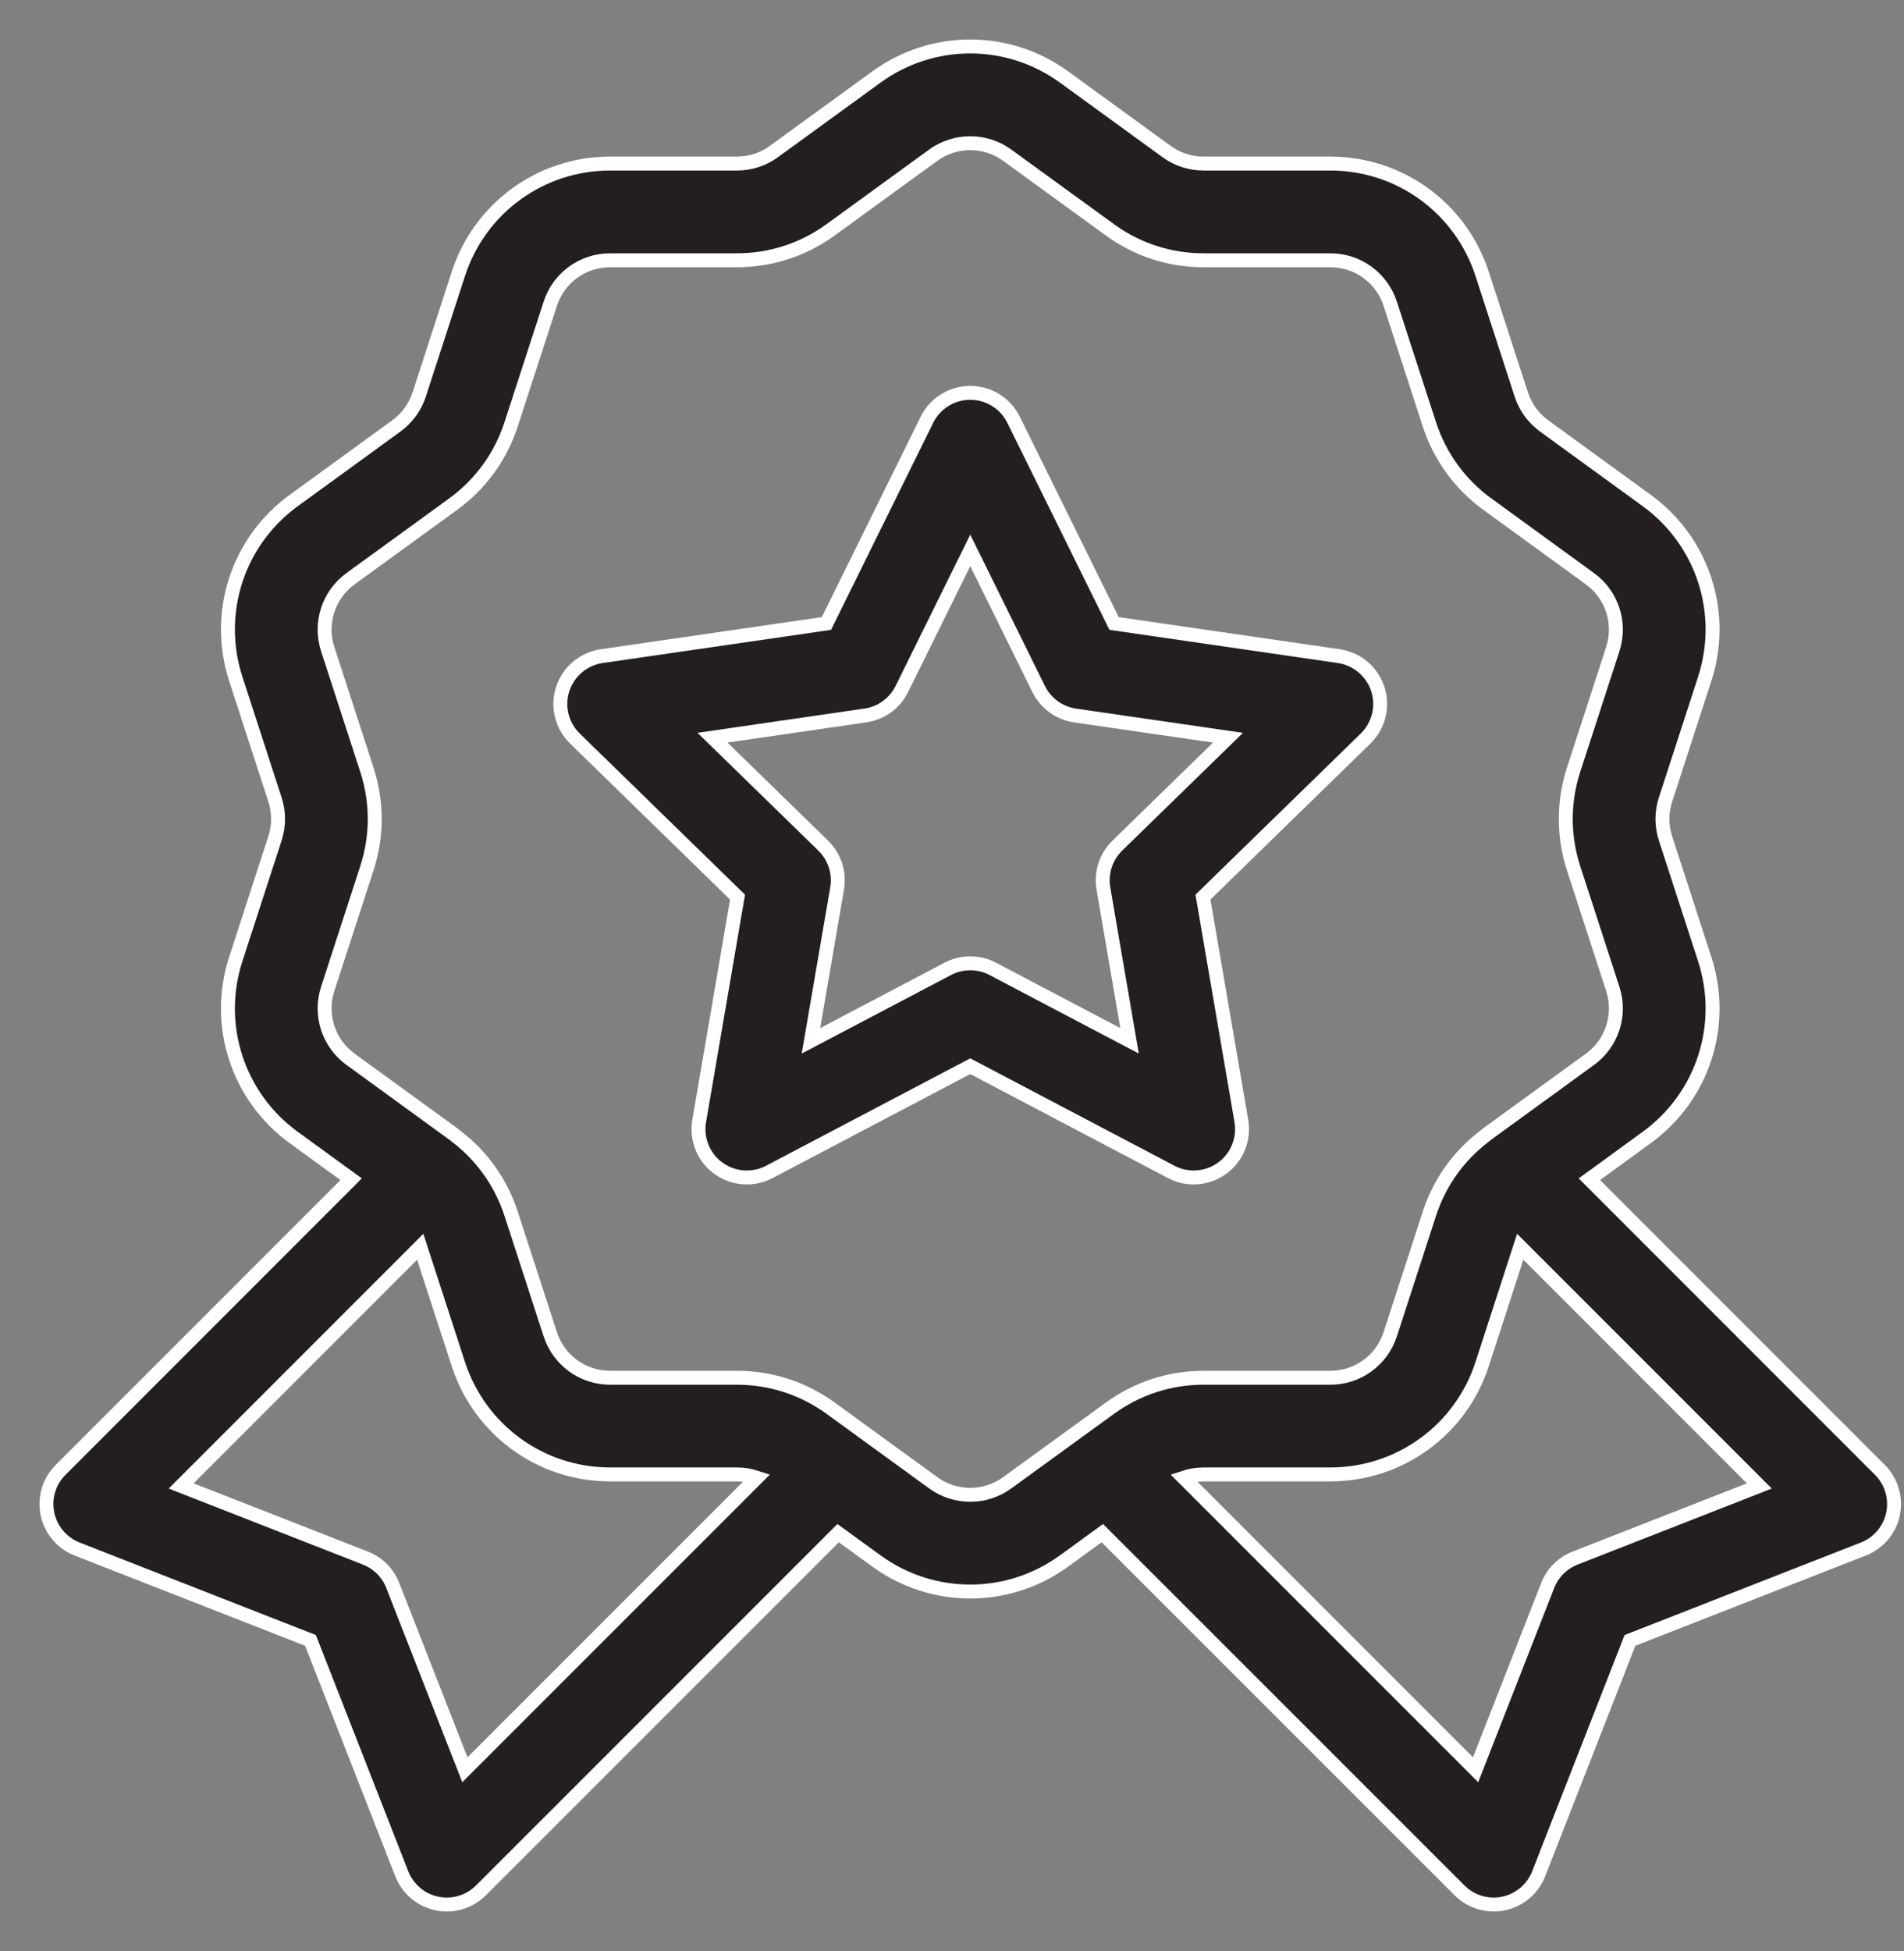 <svg xmlns="http://www.w3.org/2000/svg" fill="none" viewBox="0 0 41 42" height="42" width="41">
<rect x="0" y="0" width="41" height="42" fill="#808080" stroke="none"/>
<path stroke-width="0.3" stroke="white" fill="#231F20" d="M40.481 31.643L34.225 25.386L35.459 24.488C36.668 23.61 37.17 22.066 36.708 20.645L35.865 18.05C35.776 17.776 35.776 17.486 35.865 17.212L36.708 14.617C37.17 13.196 36.668 11.652 35.459 10.774L33.252 9.17C33.019 9 32.848 8.766 32.759 8.492L31.916 5.897C31.454 4.476 30.141 3.521 28.647 3.521H25.918C25.63 3.521 25.354 3.432 25.121 3.262L22.913 1.658C21.705 0.781 20.081 0.781 18.872 1.658L16.665 3.262C16.432 3.432 16.156 3.521 15.868 3.521H13.139C11.645 3.521 10.331 4.476 9.87 5.897L9.027 8.492C8.937 8.766 8.767 9 8.534 9.17L6.326 10.774C5.118 11.652 4.616 13.196 5.078 14.617L5.921 17.212C6.01 17.486 6.01 17.776 5.921 18.05L5.078 20.645C4.616 22.066 5.118 23.611 6.326 24.488L7.561 25.386L1.305 31.643C1.056 31.891 0.95 32.248 1.022 32.592C1.094 32.935 1.334 33.219 1.661 33.347L6.686 35.314L8.652 40.339C8.78 40.666 9.065 40.906 9.408 40.978C9.479 40.993 9.551 41 9.621 41C9.895 41 10.16 40.892 10.357 40.695L18.048 33.005L18.872 33.604C19.477 34.043 20.185 34.262 20.893 34.262C21.601 34.262 22.309 34.043 22.913 33.604L23.737 33.005L31.429 40.695C31.626 40.892 31.891 41 32.164 41C32.235 41 32.307 40.993 32.377 40.978C32.721 40.906 33.005 40.666 33.133 40.339L35.099 35.314L40.124 33.347C40.451 33.22 40.692 32.935 40.764 32.592C40.836 32.248 40.729 31.891 40.481 31.643ZM10.011 38.099L8.458 34.132C8.353 33.861 8.139 33.648 7.869 33.542L3.901 31.989L9.049 26.84L9.87 29.366C10.332 30.786 11.645 31.741 13.139 31.741H15.868C16.016 31.741 16.161 31.765 16.299 31.811L10.011 38.099ZM20.095 31.92L17.888 30.316C17.297 29.887 16.598 29.66 15.868 29.66H13.139C12.55 29.66 12.031 29.283 11.849 28.723L11.006 26.128C10.79 25.464 10.385 24.893 9.833 24.469C9.814 24.453 9.795 24.438 9.775 24.423C9.769 24.419 9.763 24.413 9.757 24.409L7.55 22.805C7.073 22.459 6.875 21.849 7.057 21.288L7.9 18.693C8.126 17.998 8.126 17.264 7.9 16.569L7.057 13.974C6.875 13.413 7.073 12.804 7.55 12.457L9.757 10.854C10.348 10.424 10.78 9.83 11.006 9.135L11.849 6.54C12.031 5.979 12.55 5.603 13.139 5.603H15.868C16.598 5.603 17.297 5.376 17.888 4.946L20.095 3.342C20.572 2.996 21.213 2.996 21.69 3.342L23.898 4.946C24.489 5.376 25.187 5.603 25.918 5.603H28.647C29.236 5.603 29.755 5.98 29.937 6.54L30.78 9.135C31.006 9.83 31.438 10.424 32.029 10.854L34.236 12.458C34.713 12.804 34.911 13.414 34.729 13.974L33.886 16.569C33.66 17.264 33.66 17.999 33.886 18.694L34.729 21.289C34.911 21.849 34.713 22.459 34.236 22.805L32.029 24.409C32.021 24.415 32.014 24.421 32.007 24.427C31.989 24.44 31.971 24.453 31.955 24.468C31.402 24.892 30.996 25.463 30.78 26.128L29.937 28.723C29.755 29.284 29.236 29.66 28.647 29.66H25.918C25.188 29.66 24.489 29.887 23.898 30.317L21.69 31.92C21.213 32.267 20.572 32.267 20.095 31.92ZM33.917 33.542C33.647 33.648 33.433 33.861 33.327 34.132L31.775 38.099L25.487 31.811C25.624 31.765 25.77 31.741 25.918 31.741H28.647C30.14 31.741 31.454 30.786 31.916 29.366L32.736 26.84L37.885 31.989L33.917 33.542Z"></path>
<path stroke-width="0.3" stroke="white" fill="#231F20" d="M25.705 25.348C25.921 25.348 26.135 25.281 26.317 25.149C26.637 24.917 26.798 24.522 26.731 24.132L25.904 19.313L29.405 15.9C29.689 15.623 29.791 15.21 29.669 14.833C29.546 14.457 29.221 14.182 28.829 14.125L23.99 13.422L21.826 9.037C21.651 8.682 21.289 8.457 20.893 8.457C20.497 8.457 20.135 8.682 19.96 9.037L17.796 13.422L12.957 14.125C12.565 14.182 12.24 14.457 12.117 14.833C11.995 15.21 12.097 15.623 12.381 15.9L15.882 19.313L15.056 24.132C14.989 24.522 15.149 24.917 15.469 25.149C15.79 25.382 16.215 25.413 16.565 25.229L20.893 22.953L25.221 25.229C25.373 25.309 25.539 25.348 25.705 25.348ZM21.377 20.857C21.226 20.777 21.059 20.738 20.893 20.738C20.727 20.738 20.56 20.777 20.409 20.857L17.463 22.406L18.026 19.125C18.084 18.788 17.971 18.443 17.726 18.204L15.343 15.881L18.637 15.402C18.976 15.353 19.269 15.14 19.42 14.833L20.893 11.849L22.366 14.833C22.517 15.14 22.81 15.353 23.149 15.403L26.443 15.881L24.06 18.204C23.814 18.444 23.703 18.788 23.76 19.125L24.323 22.406L21.377 20.857Z"></path>
</svg>
